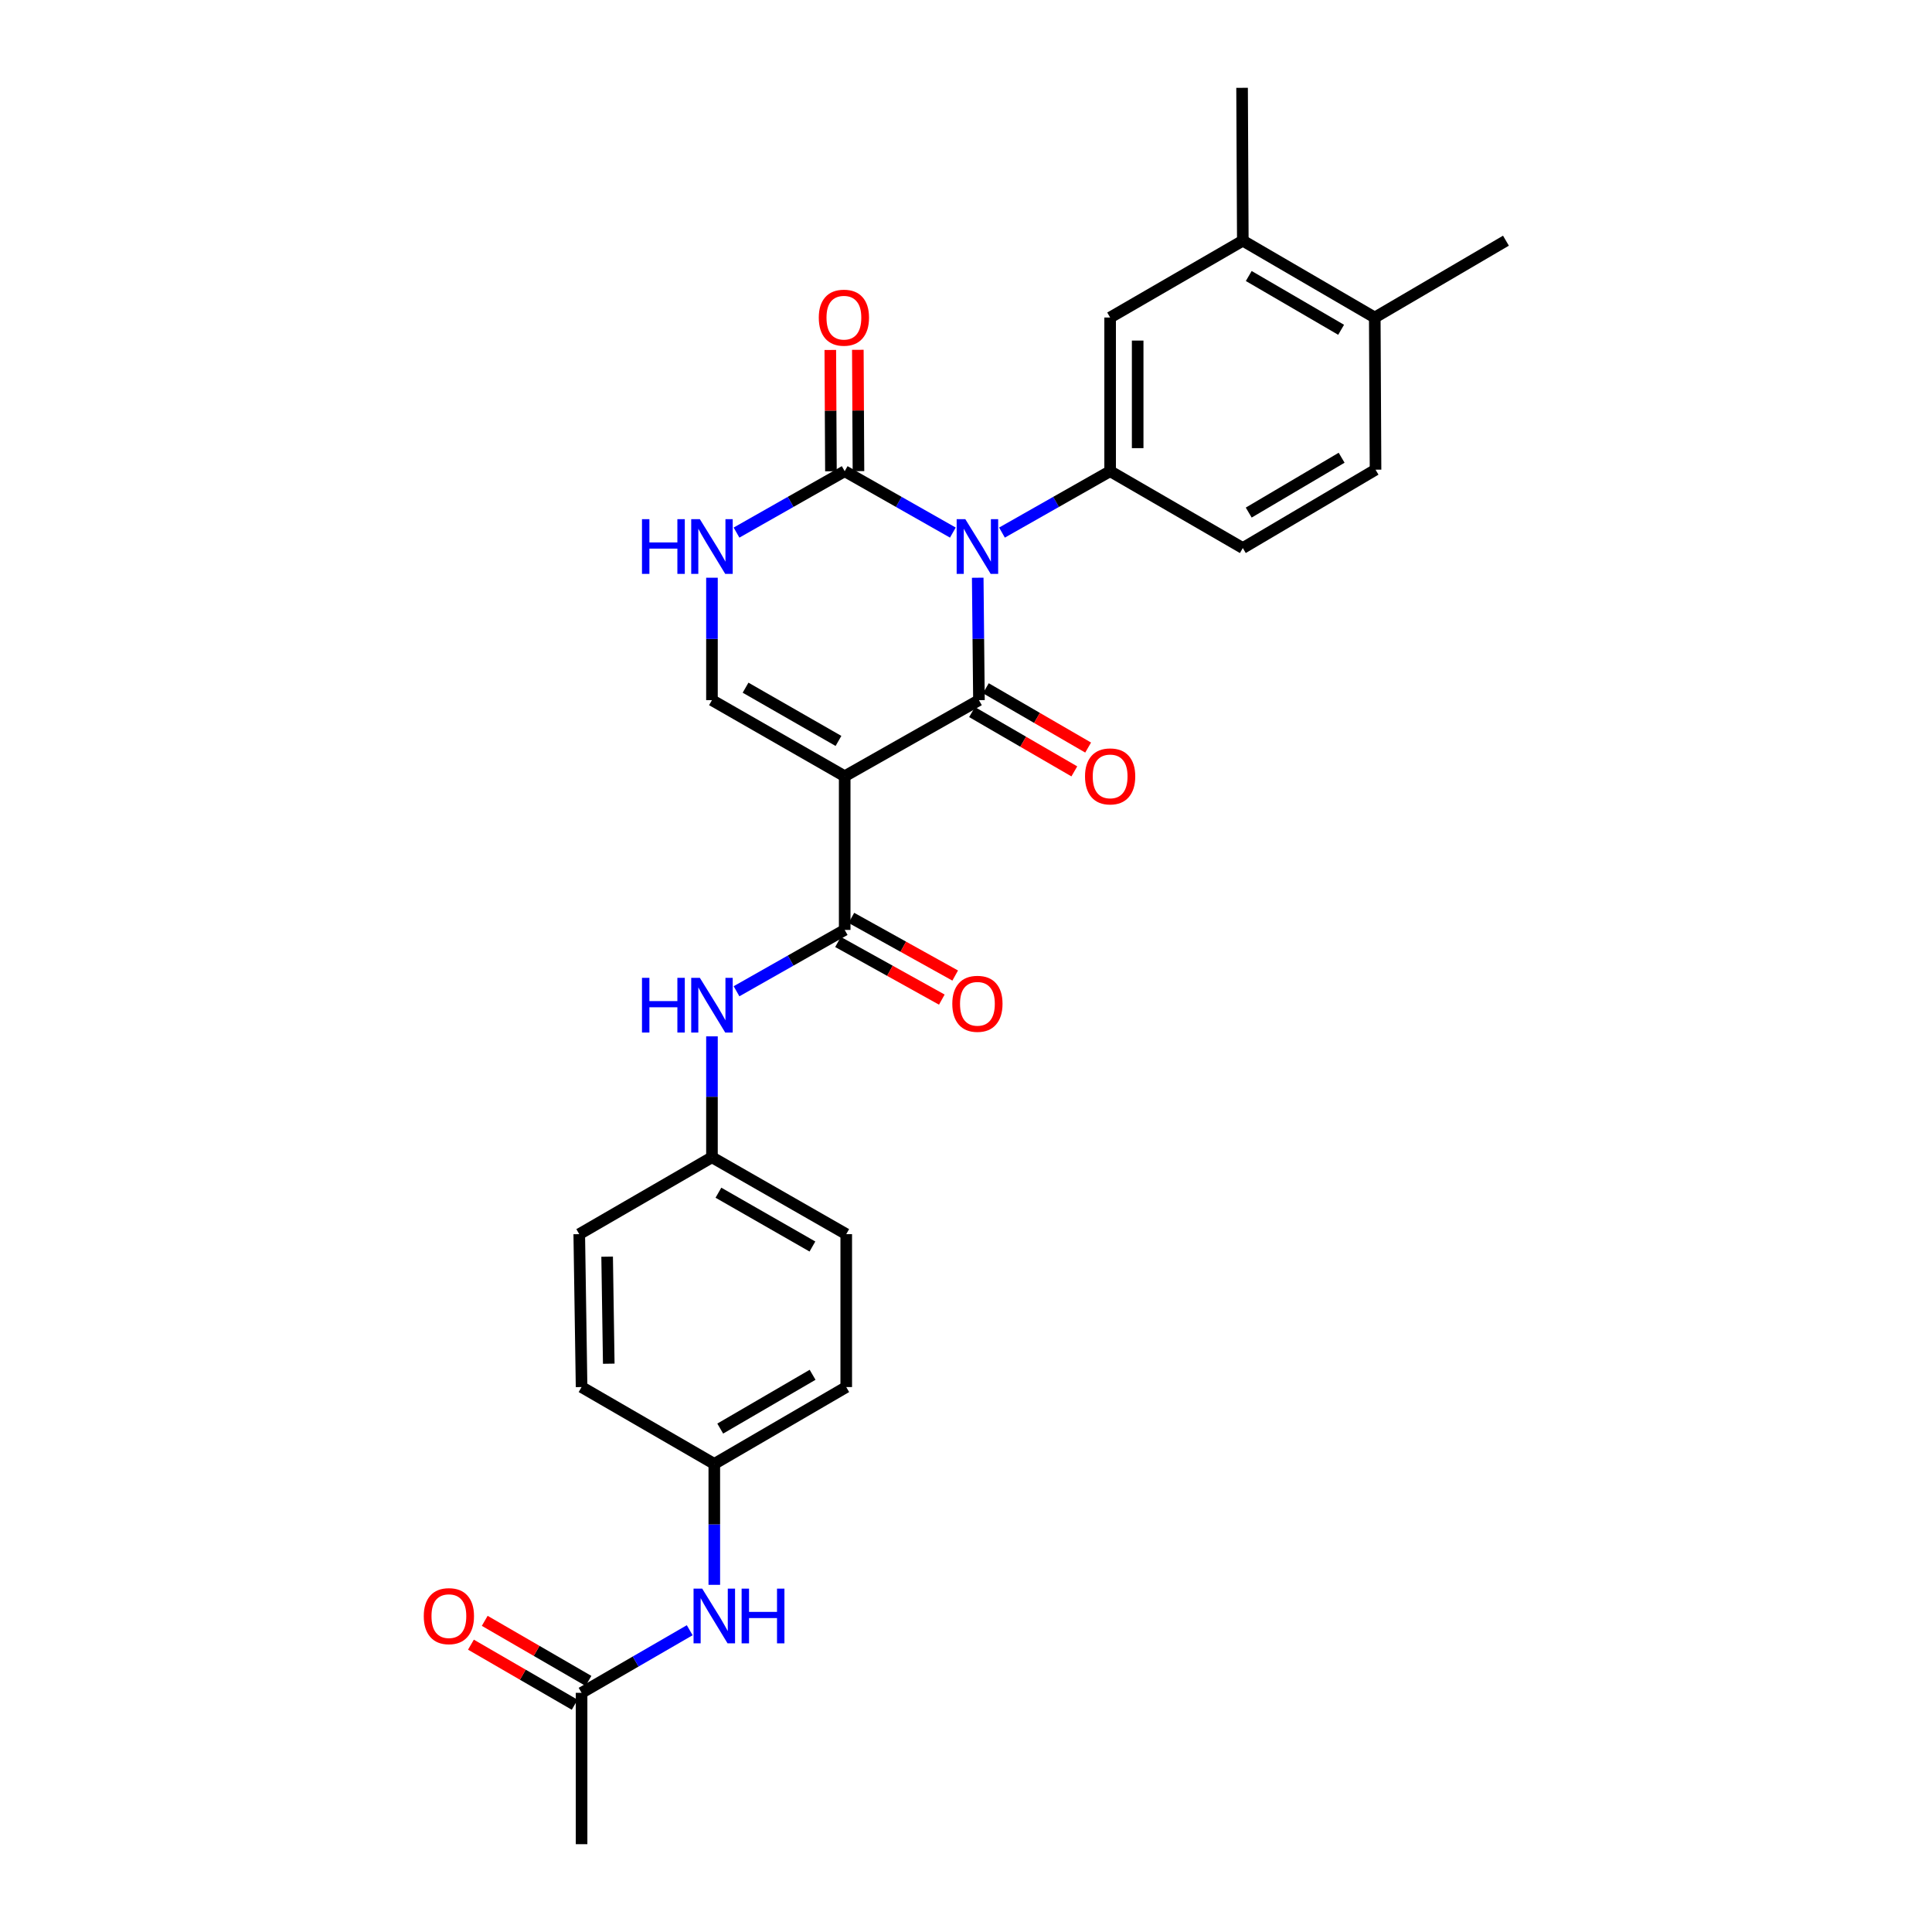 <?xml version='1.0' encoding='iso-8859-1'?>
<svg version='1.1' baseProfile='full'
              xmlns='http://www.w3.org/2000/svg'
                      xmlns:rdkit='http://www.rdkit.org/xml'
                      xmlns:xlink='http://www.w3.org/1999/xlink'
                  xml:space='preserve'
width='1000px' height='1000px' viewBox='0 0 1000 1000'>
<!-- END OF HEADER -->
<rect style='opacity:1.0;fill:#FFFFFF;stroke:none' width='1000' height='1000' x='0' y='0'> </rect>
<path class='bond-0' d='M 506.07,299.03 L 506.385,330.716' style='fill:none;fill-rule:evenodd;stroke:#0000FF;stroke-width:6px;stroke-linecap:butt;stroke-linejoin:miter;stroke-opacity:1' />
<path class='bond-0' d='M 506.385,330.716 L 506.701,362.402' style='fill:none;fill-rule:evenodd;stroke:#000000;stroke-width:6px;stroke-linecap:butt;stroke-linejoin:miter;stroke-opacity:1' />
<path class='bond-2' d='M 493.194,275.666 L 465.204,259.78' style='fill:none;fill-rule:evenodd;stroke:#0000FF;stroke-width:6px;stroke-linecap:butt;stroke-linejoin:miter;stroke-opacity:1' />
<path class='bond-2' d='M 465.204,259.78 L 437.213,243.894' style='fill:none;fill-rule:evenodd;stroke:#000000;stroke-width:6px;stroke-linecap:butt;stroke-linejoin:miter;stroke-opacity:1' />
<path class='bond-4' d='M 518.624,275.666 L 546.614,259.78' style='fill:none;fill-rule:evenodd;stroke:#0000FF;stroke-width:6px;stroke-linecap:butt;stroke-linejoin:miter;stroke-opacity:1' />
<path class='bond-4' d='M 546.614,259.78 L 574.605,243.894' style='fill:none;fill-rule:evenodd;stroke:#000000;stroke-width:6px;stroke-linecap:butt;stroke-linejoin:miter;stroke-opacity:1' />
<path class='bond-1' d='M 506.701,362.402 L 437.213,401.778' style='fill:none;fill-rule:evenodd;stroke:#000000;stroke-width:6px;stroke-linecap:butt;stroke-linejoin:miter;stroke-opacity:1' />
<path class='bond-9' d='M 503.126,368.567 L 529.597,383.916' style='fill:none;fill-rule:evenodd;stroke:#000000;stroke-width:6px;stroke-linecap:butt;stroke-linejoin:miter;stroke-opacity:1' />
<path class='bond-9' d='M 529.597,383.916 L 556.068,399.266' style='fill:none;fill-rule:evenodd;stroke:#FF0000;stroke-width:6px;stroke-linecap:butt;stroke-linejoin:miter;stroke-opacity:1' />
<path class='bond-9' d='M 510.276,356.237 L 536.747,371.587' style='fill:none;fill-rule:evenodd;stroke:#000000;stroke-width:6px;stroke-linecap:butt;stroke-linejoin:miter;stroke-opacity:1' />
<path class='bond-9' d='M 536.747,371.587 L 563.218,386.937' style='fill:none;fill-rule:evenodd;stroke:#FF0000;stroke-width:6px;stroke-linecap:butt;stroke-linejoin:miter;stroke-opacity:1' />
<path class='bond-3' d='M 437.213,401.778 L 437.213,481.322' style='fill:none;fill-rule:evenodd;stroke:#000000;stroke-width:6px;stroke-linecap:butt;stroke-linejoin:miter;stroke-opacity:1' />
<path class='bond-28' d='M 437.213,401.778 L 368.509,362.402' style='fill:none;fill-rule:evenodd;stroke:#000000;stroke-width:6px;stroke-linecap:butt;stroke-linejoin:miter;stroke-opacity:1' />
<path class='bond-28' d='M 433.994,383.506 L 385.902,355.943' style='fill:none;fill-rule:evenodd;stroke:#000000;stroke-width:6px;stroke-linecap:butt;stroke-linejoin:miter;stroke-opacity:1' />
<path class='bond-6' d='M 437.213,243.894 L 409.218,259.78' style='fill:none;fill-rule:evenodd;stroke:#000000;stroke-width:6px;stroke-linecap:butt;stroke-linejoin:miter;stroke-opacity:1' />
<path class='bond-6' d='M 409.218,259.78 L 381.224,275.667' style='fill:none;fill-rule:evenodd;stroke:#0000FF;stroke-width:6px;stroke-linecap:butt;stroke-linejoin:miter;stroke-opacity:1' />
<path class='bond-13' d='M 444.339,243.857 L 444.177,212.46' style='fill:none;fill-rule:evenodd;stroke:#000000;stroke-width:6px;stroke-linecap:butt;stroke-linejoin:miter;stroke-opacity:1' />
<path class='bond-13' d='M 444.177,212.46 L 444.014,181.062' style='fill:none;fill-rule:evenodd;stroke:#FF0000;stroke-width:6px;stroke-linecap:butt;stroke-linejoin:miter;stroke-opacity:1' />
<path class='bond-13' d='M 430.087,243.931 L 429.924,212.533' style='fill:none;fill-rule:evenodd;stroke:#000000;stroke-width:6px;stroke-linecap:butt;stroke-linejoin:miter;stroke-opacity:1' />
<path class='bond-13' d='M 429.924,212.533 L 429.762,181.136' style='fill:none;fill-rule:evenodd;stroke:#FF0000;stroke-width:6px;stroke-linecap:butt;stroke-linejoin:miter;stroke-opacity:1' />
<path class='bond-7' d='M 437.213,481.322 L 409.218,497.198' style='fill:none;fill-rule:evenodd;stroke:#000000;stroke-width:6px;stroke-linecap:butt;stroke-linejoin:miter;stroke-opacity:1' />
<path class='bond-7' d='M 409.218,497.198 L 381.224,513.075' style='fill:none;fill-rule:evenodd;stroke:#0000FF;stroke-width:6px;stroke-linecap:butt;stroke-linejoin:miter;stroke-opacity:1' />
<path class='bond-14' d='M 433.752,487.551 L 460.618,502.476' style='fill:none;fill-rule:evenodd;stroke:#000000;stroke-width:6px;stroke-linecap:butt;stroke-linejoin:miter;stroke-opacity:1' />
<path class='bond-14' d='M 460.618,502.476 L 487.484,517.402' style='fill:none;fill-rule:evenodd;stroke:#FF0000;stroke-width:6px;stroke-linecap:butt;stroke-linejoin:miter;stroke-opacity:1' />
<path class='bond-14' d='M 440.674,475.092 L 467.539,490.018' style='fill:none;fill-rule:evenodd;stroke:#000000;stroke-width:6px;stroke-linecap:butt;stroke-linejoin:miter;stroke-opacity:1' />
<path class='bond-14' d='M 467.539,490.018 L 494.405,504.943' style='fill:none;fill-rule:evenodd;stroke:#FF0000;stroke-width:6px;stroke-linecap:butt;stroke-linejoin:miter;stroke-opacity:1' />
<path class='bond-8' d='M 574.605,243.894 L 574.605,164.35' style='fill:none;fill-rule:evenodd;stroke:#000000;stroke-width:6px;stroke-linecap:butt;stroke-linejoin:miter;stroke-opacity:1' />
<path class='bond-8' d='M 588.857,231.963 L 588.857,176.282' style='fill:none;fill-rule:evenodd;stroke:#000000;stroke-width:6px;stroke-linecap:butt;stroke-linejoin:miter;stroke-opacity:1' />
<path class='bond-15' d='M 574.605,243.894 L 643.278,283.666' style='fill:none;fill-rule:evenodd;stroke:#000000;stroke-width:6px;stroke-linecap:butt;stroke-linejoin:miter;stroke-opacity:1' />
<path class='bond-5' d='M 368.509,362.402 L 368.509,330.716' style='fill:none;fill-rule:evenodd;stroke:#000000;stroke-width:6px;stroke-linecap:butt;stroke-linejoin:miter;stroke-opacity:1' />
<path class='bond-5' d='M 368.509,330.716 L 368.509,299.03' style='fill:none;fill-rule:evenodd;stroke:#0000FF;stroke-width:6px;stroke-linecap:butt;stroke-linejoin:miter;stroke-opacity:1' />
<path class='bond-19' d='M 368.509,536.414 L 368.509,567.71' style='fill:none;fill-rule:evenodd;stroke:#0000FF;stroke-width:6px;stroke-linecap:butt;stroke-linejoin:miter;stroke-opacity:1' />
<path class='bond-19' d='M 368.509,567.71 L 368.509,599.006' style='fill:none;fill-rule:evenodd;stroke:#000000;stroke-width:6px;stroke-linecap:butt;stroke-linejoin:miter;stroke-opacity:1' />
<path class='bond-10' d='M 574.605,164.35 L 643.278,124.579' style='fill:none;fill-rule:evenodd;stroke:#000000;stroke-width:6px;stroke-linecap:butt;stroke-linejoin:miter;stroke-opacity:1' />
<path class='bond-25' d='M 643.278,124.579 L 642.897,45.455' style='fill:none;fill-rule:evenodd;stroke:#000000;stroke-width:6px;stroke-linecap:butt;stroke-linejoin:miter;stroke-opacity:1' />
<path class='bond-29' d='M 643.278,124.579 L 711.578,164.35' style='fill:none;fill-rule:evenodd;stroke:#000000;stroke-width:6px;stroke-linecap:butt;stroke-linejoin:miter;stroke-opacity:1' />
<path class='bond-29' d='M 646.351,142.861 L 694.161,170.701' style='fill:none;fill-rule:evenodd;stroke:#000000;stroke-width:6px;stroke-linecap:butt;stroke-linejoin:miter;stroke-opacity:1' />
<path class='bond-11' d='M 301.024,876.205 L 329.01,860.003' style='fill:none;fill-rule:evenodd;stroke:#000000;stroke-width:6px;stroke-linecap:butt;stroke-linejoin:miter;stroke-opacity:1' />
<path class='bond-11' d='M 329.01,860.003 L 356.996,843.8' style='fill:none;fill-rule:evenodd;stroke:#0000FF;stroke-width:6px;stroke-linecap:butt;stroke-linejoin:miter;stroke-opacity:1' />
<path class='bond-17' d='M 304.595,870.039 L 277.747,854.491' style='fill:none;fill-rule:evenodd;stroke:#000000;stroke-width:6px;stroke-linecap:butt;stroke-linejoin:miter;stroke-opacity:1' />
<path class='bond-17' d='M 277.747,854.491 L 250.899,838.944' style='fill:none;fill-rule:evenodd;stroke:#FF0000;stroke-width:6px;stroke-linecap:butt;stroke-linejoin:miter;stroke-opacity:1' />
<path class='bond-17' d='M 297.453,882.372 L 270.605,866.825' style='fill:none;fill-rule:evenodd;stroke:#000000;stroke-width:6px;stroke-linecap:butt;stroke-linejoin:miter;stroke-opacity:1' />
<path class='bond-17' d='M 270.605,866.825 L 243.757,851.277' style='fill:none;fill-rule:evenodd;stroke:#FF0000;stroke-width:6px;stroke-linecap:butt;stroke-linejoin:miter;stroke-opacity:1' />
<path class='bond-26' d='M 301.024,876.205 L 301.024,954.545' style='fill:none;fill-rule:evenodd;stroke:#000000;stroke-width:6px;stroke-linecap:butt;stroke-linejoin:miter;stroke-opacity:1' />
<path class='bond-12' d='M 369.72,820.305 L 369.72,789.009' style='fill:none;fill-rule:evenodd;stroke:#0000FF;stroke-width:6px;stroke-linecap:butt;stroke-linejoin:miter;stroke-opacity:1' />
<path class='bond-12' d='M 369.72,789.009 L 369.72,757.713' style='fill:none;fill-rule:evenodd;stroke:#000000;stroke-width:6px;stroke-linecap:butt;stroke-linejoin:miter;stroke-opacity:1' />
<path class='bond-18' d='M 643.278,283.666 L 711.974,243.11' style='fill:none;fill-rule:evenodd;stroke:#000000;stroke-width:6px;stroke-linecap:butt;stroke-linejoin:miter;stroke-opacity:1' />
<path class='bond-18' d='M 646.336,265.309 L 694.424,236.92' style='fill:none;fill-rule:evenodd;stroke:#000000;stroke-width:6px;stroke-linecap:butt;stroke-linejoin:miter;stroke-opacity:1' />
<path class='bond-16' d='M 711.578,164.35 L 711.974,243.11' style='fill:none;fill-rule:evenodd;stroke:#000000;stroke-width:6px;stroke-linecap:butt;stroke-linejoin:miter;stroke-opacity:1' />
<path class='bond-27' d='M 711.578,164.35 L 779.474,124.579' style='fill:none;fill-rule:evenodd;stroke:#000000;stroke-width:6px;stroke-linecap:butt;stroke-linejoin:miter;stroke-opacity:1' />
<path class='bond-21' d='M 368.509,599.006 L 299.821,638.794' style='fill:none;fill-rule:evenodd;stroke:#000000;stroke-width:6px;stroke-linecap:butt;stroke-linejoin:miter;stroke-opacity:1' />
<path class='bond-22' d='M 368.509,599.006 L 438.013,638.794' style='fill:none;fill-rule:evenodd;stroke:#000000;stroke-width:6px;stroke-linecap:butt;stroke-linejoin:miter;stroke-opacity:1' />
<path class='bond-22' d='M 371.854,617.343 L 420.506,645.194' style='fill:none;fill-rule:evenodd;stroke:#000000;stroke-width:6px;stroke-linecap:butt;stroke-linejoin:miter;stroke-opacity:1' />
<path class='bond-20' d='M 369.72,757.713 L 438.013,717.941' style='fill:none;fill-rule:evenodd;stroke:#000000;stroke-width:6px;stroke-linecap:butt;stroke-linejoin:miter;stroke-opacity:1' />
<path class='bond-20' d='M 372.792,739.432 L 420.596,711.591' style='fill:none;fill-rule:evenodd;stroke:#000000;stroke-width:6px;stroke-linecap:butt;stroke-linejoin:miter;stroke-opacity:1' />
<path class='bond-30' d='M 369.72,757.713 L 301.024,717.941' style='fill:none;fill-rule:evenodd;stroke:#000000;stroke-width:6px;stroke-linecap:butt;stroke-linejoin:miter;stroke-opacity:1' />
<path class='bond-23' d='M 299.821,638.794 L 301.024,717.941' style='fill:none;fill-rule:evenodd;stroke:#000000;stroke-width:6px;stroke-linecap:butt;stroke-linejoin:miter;stroke-opacity:1' />
<path class='bond-23' d='M 314.252,650.449 L 315.094,705.853' style='fill:none;fill-rule:evenodd;stroke:#000000;stroke-width:6px;stroke-linecap:butt;stroke-linejoin:miter;stroke-opacity:1' />
<path class='bond-24' d='M 438.013,638.794 L 438.013,717.941' style='fill:none;fill-rule:evenodd;stroke:#000000;stroke-width:6px;stroke-linecap:butt;stroke-linejoin:miter;stroke-opacity:1' />
<path  class='atom-0' d='M 499.649 268.722
L 508.929 283.722
Q 509.849 285.202, 511.329 287.882
Q 512.809 290.562, 512.889 290.722
L 512.889 268.722
L 516.649 268.722
L 516.649 297.042
L 512.769 297.042
L 502.809 280.642
Q 501.649 278.722, 500.409 276.522
Q 499.209 274.322, 498.849 273.642
L 498.849 297.042
L 495.169 297.042
L 495.169 268.722
L 499.649 268.722
' fill='#0000FF'/>
<path  class='atom-7' d='M 332.289 268.722
L 336.129 268.722
L 336.129 280.762
L 350.609 280.762
L 350.609 268.722
L 354.449 268.722
L 354.449 297.042
L 350.609 297.042
L 350.609 283.962
L 336.129 283.962
L 336.129 297.042
L 332.289 297.042
L 332.289 268.722
' fill='#0000FF'/>
<path  class='atom-7' d='M 362.249 268.722
L 371.529 283.722
Q 372.449 285.202, 373.929 287.882
Q 375.409 290.562, 375.489 290.722
L 375.489 268.722
L 379.249 268.722
L 379.249 297.042
L 375.369 297.042
L 365.409 280.642
Q 364.249 278.722, 363.009 276.522
Q 361.809 274.322, 361.449 273.642
L 361.449 297.042
L 357.769 297.042
L 357.769 268.722
L 362.249 268.722
' fill='#0000FF'/>
<path  class='atom-8' d='M 332.289 506.126
L 336.129 506.126
L 336.129 518.166
L 350.609 518.166
L 350.609 506.126
L 354.449 506.126
L 354.449 534.446
L 350.609 534.446
L 350.609 521.366
L 336.129 521.366
L 336.129 534.446
L 332.289 534.446
L 332.289 506.126
' fill='#0000FF'/>
<path  class='atom-8' d='M 362.249 506.126
L 371.529 521.126
Q 372.449 522.606, 373.929 525.286
Q 375.409 527.966, 375.489 528.126
L 375.489 506.126
L 379.249 506.126
L 379.249 534.446
L 375.369 534.446
L 365.409 518.046
Q 364.249 516.126, 363.009 513.926
Q 361.809 511.726, 361.449 511.046
L 361.449 534.446
L 357.769 534.446
L 357.769 506.126
L 362.249 506.126
' fill='#0000FF'/>
<path  class='atom-10' d='M 561.605 401.858
Q 561.605 395.058, 564.965 391.258
Q 568.325 387.458, 574.605 387.458
Q 580.885 387.458, 584.245 391.258
Q 587.605 395.058, 587.605 401.858
Q 587.605 408.738, 584.205 412.658
Q 580.805 416.538, 574.605 416.538
Q 568.365 416.538, 564.965 412.658
Q 561.605 408.778, 561.605 401.858
M 574.605 413.338
Q 578.925 413.338, 581.245 410.458
Q 583.605 407.538, 583.605 401.858
Q 583.605 396.298, 581.245 393.498
Q 578.925 390.658, 574.605 390.658
Q 570.285 390.658, 567.925 393.458
Q 565.605 396.258, 565.605 401.858
Q 565.605 407.578, 567.925 410.458
Q 570.285 413.338, 574.605 413.338
' fill='#FF0000'/>
<path  class='atom-13' d='M 363.46 822.273
L 372.74 837.273
Q 373.66 838.753, 375.14 841.433
Q 376.62 844.113, 376.7 844.273
L 376.7 822.273
L 380.46 822.273
L 380.46 850.593
L 376.58 850.593
L 366.62 834.193
Q 365.46 832.273, 364.22 830.073
Q 363.02 827.873, 362.66 827.193
L 362.66 850.593
L 358.98 850.593
L 358.98 822.273
L 363.46 822.273
' fill='#0000FF'/>
<path  class='atom-13' d='M 383.86 822.273
L 387.7 822.273
L 387.7 834.313
L 402.18 834.313
L 402.18 822.273
L 406.02 822.273
L 406.02 850.593
L 402.18 850.593
L 402.18 837.513
L 387.7 837.513
L 387.7 850.593
L 383.86 850.593
L 383.86 822.273
' fill='#0000FF'/>
<path  class='atom-14' d='M 423.801 164.43
Q 423.801 157.63, 427.161 153.83
Q 430.521 150.03, 436.801 150.03
Q 443.081 150.03, 446.441 153.83
Q 449.801 157.63, 449.801 164.43
Q 449.801 171.31, 446.401 175.23
Q 443.001 179.11, 436.801 179.11
Q 430.561 179.11, 427.161 175.23
Q 423.801 171.35, 423.801 164.43
M 436.801 175.91
Q 441.121 175.91, 443.441 173.03
Q 445.801 170.11, 445.801 164.43
Q 445.801 158.87, 443.441 156.07
Q 441.121 153.23, 436.801 153.23
Q 432.481 153.23, 430.121 156.03
Q 427.801 158.83, 427.801 164.43
Q 427.801 170.15, 430.121 173.03
Q 432.481 175.91, 436.801 175.91
' fill='#FF0000'/>
<path  class='atom-15' d='M 492.909 519.566
Q 492.909 512.766, 496.269 508.966
Q 499.629 505.166, 505.909 505.166
Q 512.189 505.166, 515.549 508.966
Q 518.909 512.766, 518.909 519.566
Q 518.909 526.446, 515.509 530.366
Q 512.109 534.246, 505.909 534.246
Q 499.669 534.246, 496.269 530.366
Q 492.909 526.486, 492.909 519.566
M 505.909 531.046
Q 510.229 531.046, 512.549 528.166
Q 514.909 525.246, 514.909 519.566
Q 514.909 514.006, 512.549 511.206
Q 510.229 508.366, 505.909 508.366
Q 501.589 508.366, 499.229 511.166
Q 496.909 513.966, 496.909 519.566
Q 496.909 525.286, 499.229 528.166
Q 501.589 531.046, 505.909 531.046
' fill='#FF0000'/>
<path  class='atom-18' d='M 219.344 836.513
Q 219.344 829.713, 222.704 825.913
Q 226.064 822.113, 232.344 822.113
Q 238.624 822.113, 241.984 825.913
Q 245.344 829.713, 245.344 836.513
Q 245.344 843.393, 241.944 847.313
Q 238.544 851.193, 232.344 851.193
Q 226.104 851.193, 222.704 847.313
Q 219.344 843.433, 219.344 836.513
M 232.344 847.993
Q 236.664 847.993, 238.984 845.113
Q 241.344 842.193, 241.344 836.513
Q 241.344 830.953, 238.984 828.153
Q 236.664 825.313, 232.344 825.313
Q 228.024 825.313, 225.664 828.113
Q 223.344 830.913, 223.344 836.513
Q 223.344 842.233, 225.664 845.113
Q 228.024 847.993, 232.344 847.993
' fill='#FF0000'/>
</svg>
